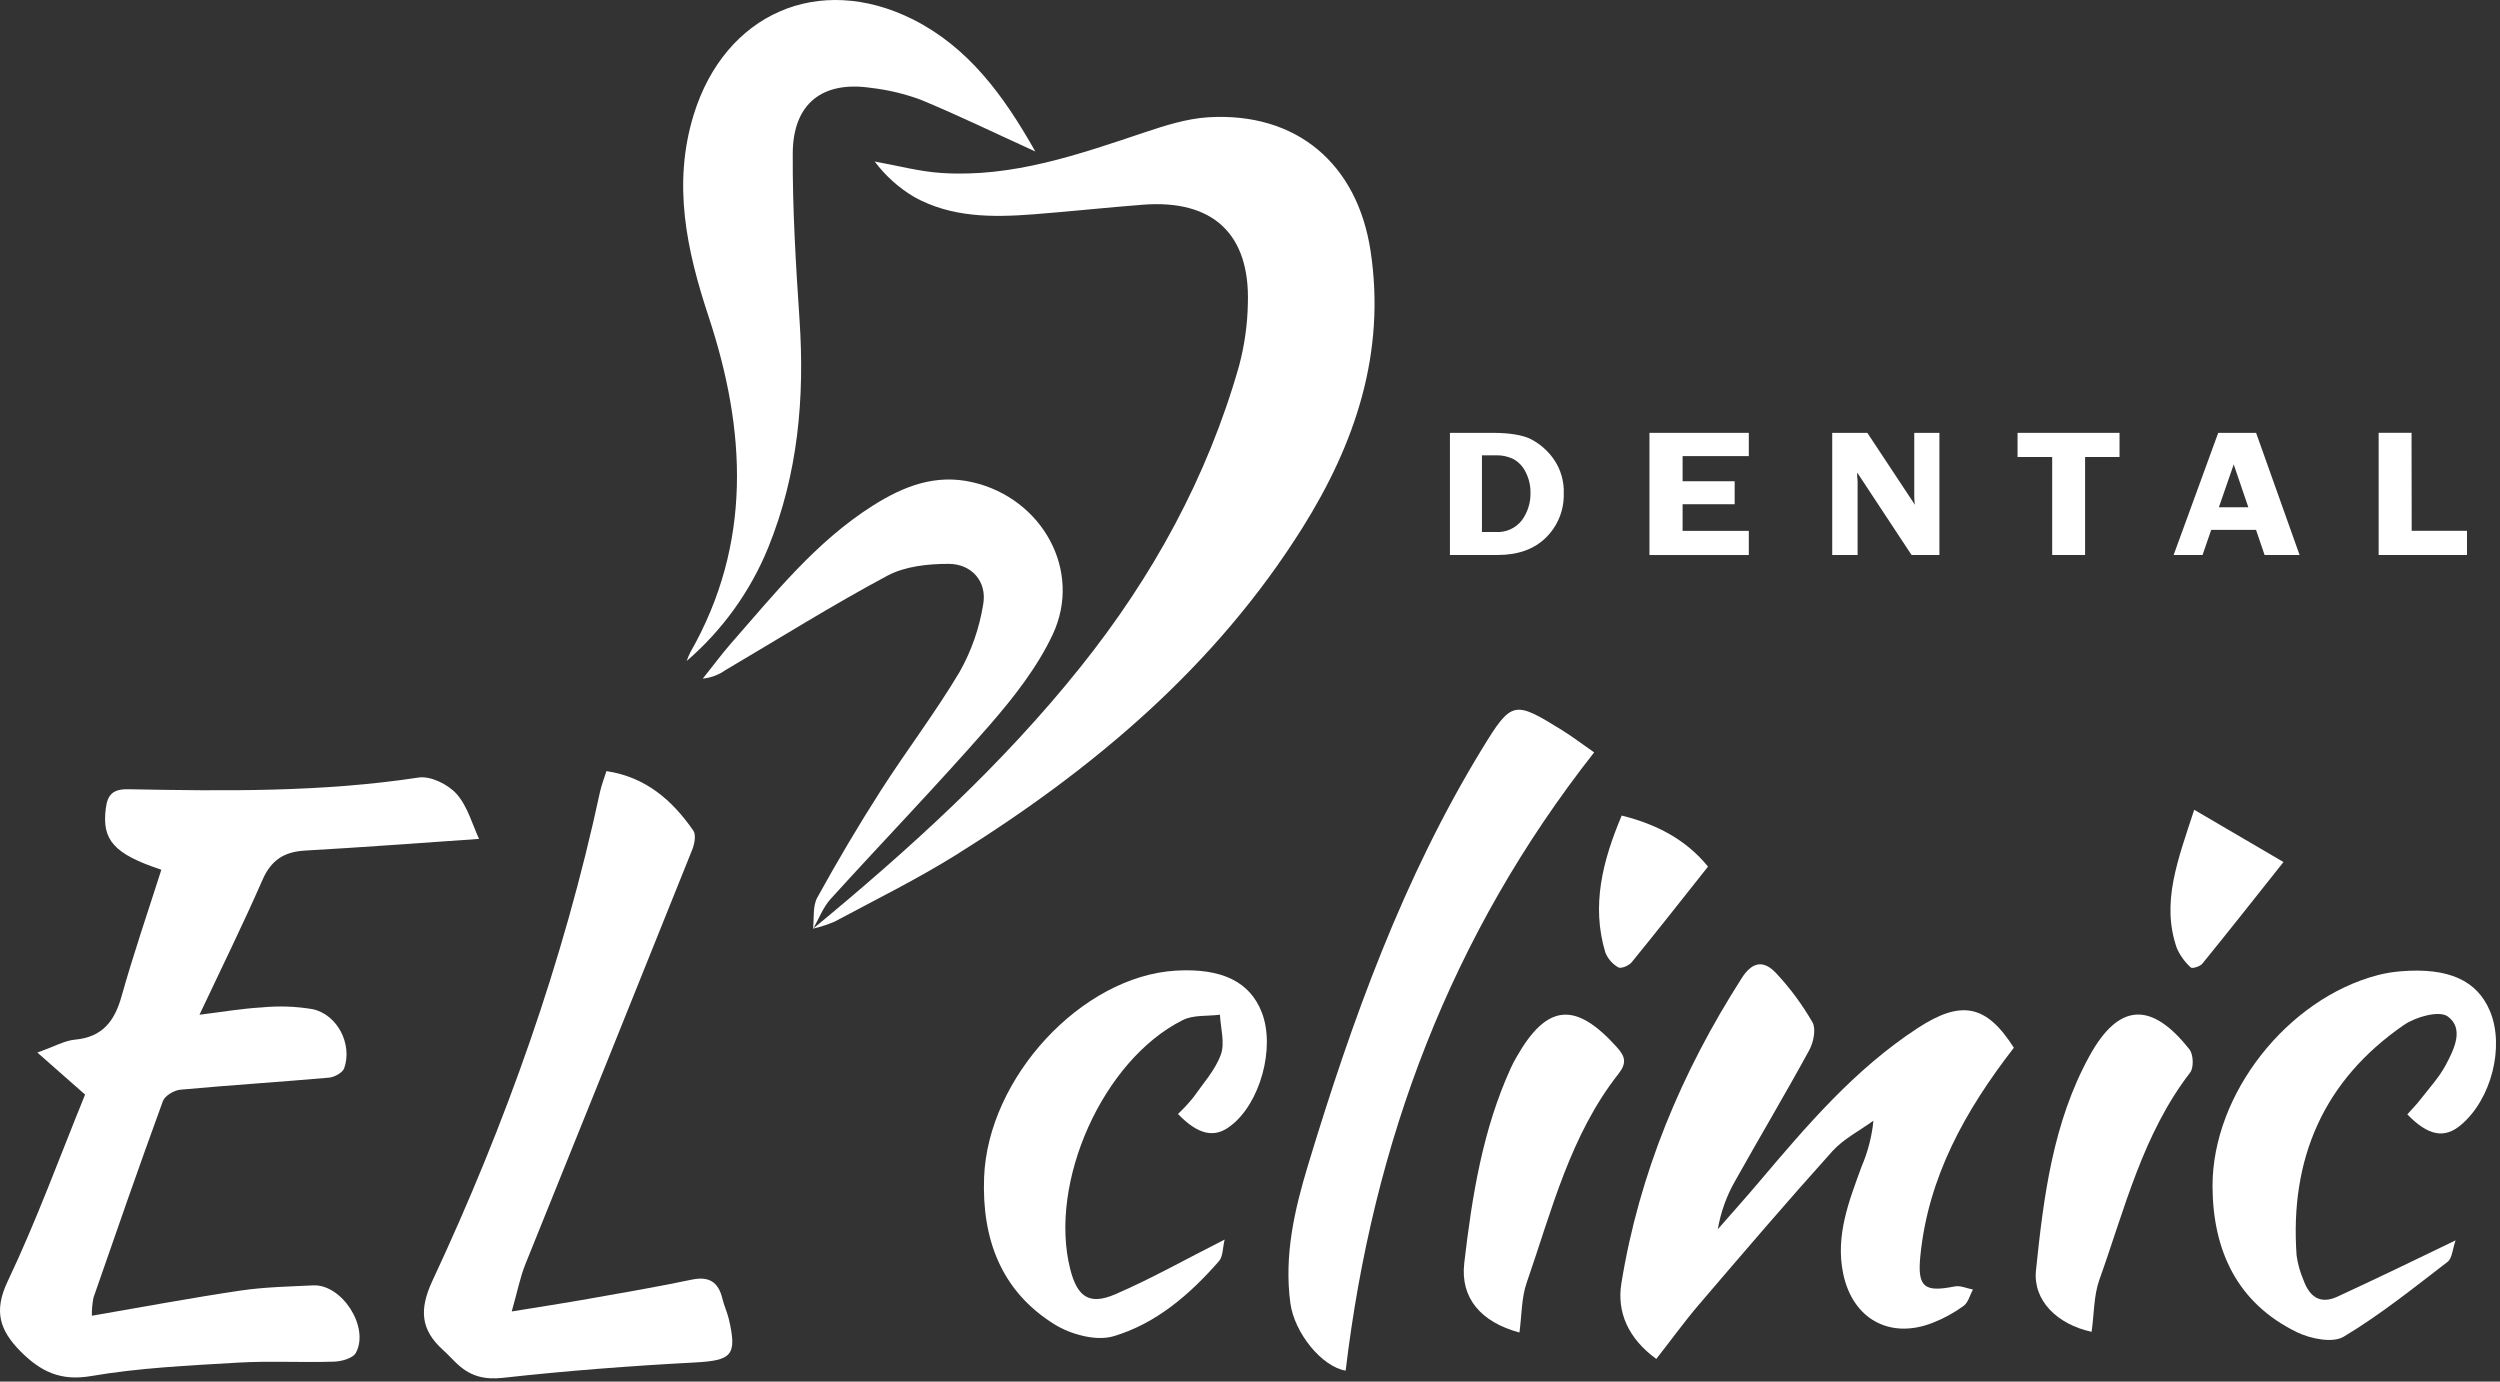 <svg width="532" height="294" viewBox="0 0 532 294" fill="none" xmlns="http://www.w3.org/2000/svg">
<rect x="0" y="0" width="532" height="294" fill="#333333" stroke="none"/>
<path d="M172.946 197.689C193.566 180.689 213.286 162.779 229.946 141.919C245.236 122.819 256.946 101.549 263.676 77.849C264.836 73.512 265.464 69.049 265.546 64.559C266.016 49.789 258.106 42.429 243.246 43.559C235.456 44.159 227.676 45.009 219.886 45.609C211.186 46.279 202.476 46.309 194.576 41.939C191.291 39.998 188.423 37.425 186.136 34.369C190.866 35.209 195.576 36.499 200.336 36.809C215.476 37.809 229.506 32.879 243.576 28.169C247.956 26.699 252.576 25.239 257.096 24.959C275.846 23.809 288.856 34.789 291.666 53.459C294.916 75.059 288.416 94.35 277.196 112.259C258.676 141.829 232.666 163.689 203.416 181.939C195.106 187.119 186.276 191.469 177.626 196.109C176.132 196.752 174.582 197.257 172.996 197.619L172.946 197.689Z" fill="white"/>
<path d="M19.546 279.989C30.546 278.099 40.866 276.159 51.206 274.629C56.296 273.879 61.486 273.779 66.636 273.529C72.746 273.229 78.696 282.419 75.726 287.889C75.096 289.039 72.726 289.709 71.076 289.759C64.256 289.979 57.406 289.569 50.596 289.969C40.156 290.589 29.596 291.069 19.366 292.829C12.826 293.949 8.626 291.829 4.366 287.569C-0.034 283.099 -1.404 279.069 1.626 272.679C7.806 259.679 12.766 246.019 18.106 232.929L7.946 223.979C11.666 222.659 13.766 221.439 15.946 221.239C21.786 220.699 24.366 217.349 25.866 212.019C28.416 202.949 31.486 194.019 34.336 185.079C24.166 181.709 21.676 178.739 22.506 172.079C22.866 169.169 23.956 167.889 27.286 167.949C47.926 168.339 68.556 168.589 89.086 165.459C91.616 165.069 95.356 166.919 97.166 168.949C99.526 171.609 100.516 175.479 101.946 178.519C89.096 179.399 77.046 180.319 64.946 180.999C60.496 181.249 57.716 182.999 55.866 187.219C51.746 196.639 47.196 205.859 42.446 215.939C47.446 215.319 51.566 214.609 55.666 214.379C59.286 214.023 62.938 214.148 66.526 214.749C71.816 215.889 75.036 222.229 73.246 227.319C72.916 228.249 71.246 229.179 70.086 229.319C59.516 230.249 48.926 230.919 38.366 231.889C37.036 232.009 35.086 233.179 34.666 234.309C29.596 248.189 24.746 262.149 19.896 276.119C19.645 277.394 19.528 278.691 19.546 279.989Z" fill="white"/>
<path d="M428.546 222.96C418.116 236.44 410.306 250.53 408.646 267.3C407.976 274.04 409.586 275.01 415.996 273.75C417.186 273.52 418.546 274.17 419.836 274.41C419.196 275.6 418.836 277.19 417.836 277.91C415.819 279.37 413.625 280.569 411.306 281.48C402.146 285.1 394.196 280.66 392.216 270.97C390.556 262.86 393.486 255.54 396.166 248.19C397.491 245.1 398.334 241.825 398.666 238.48C395.726 240.62 392.316 242.34 389.926 244.98C380.256 255.73 370.856 266.72 361.456 277.71C358.356 281.34 355.566 285.23 352.456 289.18C346.456 284.82 344.046 279.18 345.026 273.12C348.826 249.64 357.856 228.12 370.656 208.12C373.066 204.35 375.556 204.43 378.096 207.24C381.011 210.378 383.561 213.837 385.696 217.55C386.496 218.98 385.916 221.8 385.016 223.46C379.916 232.81 374.466 241.96 369.266 251.25C367.424 254.449 366.165 257.95 365.546 261.59C368.426 258.29 371.356 255.03 374.186 251.69C384.416 239.61 394.636 227.55 408.096 218.77C417.356 212.72 422.716 213.77 428.546 222.96Z" fill="white"/>
<path d="M129.056 164.09C137.436 165.36 143.056 170.3 147.546 176.76C148.146 177.64 147.806 179.54 147.326 180.76C135.513 210.213 123.663 239.653 111.776 269.08C110.686 271.81 110.126 274.75 108.896 279.08C115.016 278.08 120.116 277.3 125.196 276.4C132.556 275.1 139.916 273.84 147.196 272.31C150.926 271.53 152.886 272.83 153.736 276.39C154.086 277.84 154.736 279.21 155.086 280.66C156.916 288.49 155.726 289.51 147.756 289.94C134.166 290.66 120.576 291.7 107.056 293.2C103.126 293.63 100.266 292.89 97.536 290.46C96.416 289.46 95.446 288.32 94.326 287.32C89.486 282.98 89.166 278.66 92.046 272.49C107.636 239.12 119.936 204.55 127.686 168.49C128.036 167 128.546 165.62 129.056 164.09Z" fill="white"/>
<path d="M220.316 32.239C211.396 28.169 203.776 24.47 195.966 21.239C192.541 19.968 188.975 19.116 185.346 18.7C175.016 17.16 168.746 22.04 168.696 32.62C168.636 44.41 169.346 56.219 170.136 67.99C171.266 84.65 169.816 100.9 163.496 116.48C159.707 125.807 153.749 134.096 146.116 140.66C146.345 140.021 146.613 139.397 146.916 138.79C160.116 115.64 158.786 91.57 150.796 67.389C146.106 53.209 143.076 39.169 147.626 24.39C154.266 2.91 174.206 -5.9 194.276 4.13C205.976 10.03 213.476 20.11 220.316 32.239Z" fill="white"/>
<path d="M286.356 291.669C281.306 290.849 275.446 283.669 274.586 277.289C273.226 267.099 275.476 257.409 278.386 247.819C287.726 217.009 298.586 186.819 315.486 159.189C321.696 149.029 322.246 149.099 332.356 155.349C334.596 156.729 336.696 158.349 339.236 160.109C308.706 198.929 292.176 242.949 286.356 291.669Z" fill="white"/>
<path d="M522.545 263.95C521.895 265.79 521.835 267.77 520.835 268.53C513.625 274.06 506.505 279.8 498.735 284.45C496.405 285.85 491.735 284.91 488.825 283.51C476.035 277.3 470.905 266.09 470.825 252.51C470.755 232.74 486.825 212.51 505.975 207.51C507.583 207.098 509.222 206.824 510.875 206.69C521.035 205.86 527.135 208.61 529.875 215.19C533.015 222.75 530.155 233.94 523.705 239.37C520.195 242.37 516.705 241.71 512.275 237.14C513.225 236.07 514.275 235.02 515.145 233.87C516.975 231.51 519.055 229.26 520.445 226.65C522.225 223.31 524.445 218.87 520.855 216.28C519.035 214.99 514.045 216.39 511.545 218.12C494.425 229.92 487.245 246.62 488.715 267.18C488.972 268.988 489.47 270.754 490.195 272.43C491.465 275.95 493.735 277.66 497.485 275.89C505.485 272.18 513.375 268.41 522.545 263.95Z" fill="white"/>
<path d="M250.676 237.059C251.834 235.96 252.919 234.788 253.926 233.549C256.026 230.549 258.606 227.719 259.806 224.389C260.696 221.919 259.736 218.769 259.606 215.929C256.946 216.279 253.956 215.929 251.686 217.079C234.686 225.559 223.066 251.679 227.746 270.079C229.246 275.999 231.816 277.809 237.356 275.409C244.946 272.129 252.186 268.039 260.606 263.779C260.166 265.569 260.266 267.379 259.406 268.359C253.196 275.479 245.966 281.699 236.926 284.359C233.256 285.449 227.826 283.969 224.356 281.799C212.996 274.71 208.926 263.61 209.416 250.549C210.216 229.289 230.206 207.729 250.236 206.549C260.016 205.989 265.996 208.919 268.526 215.479C271.416 223.009 268.146 234.839 261.876 239.579C258.476 242.249 254.996 241.529 250.676 237.059Z" fill="white"/>
<path d="M173.006 197.63C173.276 195.4 172.916 192.83 173.916 191.01C178.166 183.31 182.636 175.72 187.386 168.31C192.856 159.76 199.046 151.66 204.226 142.95C206.726 138.499 208.419 133.641 209.226 128.6C210.086 123.74 206.736 119.95 201.796 119.99C197.446 119.99 192.586 120.51 188.856 122.5C177.126 128.77 165.856 135.84 154.376 142.6C152.95 143.611 151.286 144.235 149.546 144.41C151.546 141.94 153.386 139.41 155.476 137.01C164.806 126.39 173.636 115.23 185.816 107.55C192.306 103.46 199.096 100.78 207.046 102.64C221.766 106.08 230.356 121.4 224.046 134.96C220.726 142.04 215.646 148.51 210.456 154.46C199.526 166.99 187.956 178.96 176.776 191.28C175.146 193.07 174.256 195.53 173.006 197.7V197.63Z" fill="white"/>
<path d="M323.336 283.559C315.176 281.359 310.716 276.249 311.596 268.759C313.256 254.549 315.496 240.399 321.536 227.199C321.886 226.439 322.276 225.709 322.686 224.989C329.176 213.569 335.246 212.989 344.146 222.929C345.896 224.879 346.146 226.269 344.466 228.439C334.116 241.569 330.216 257.589 324.886 272.939C323.756 276.159 323.846 279.799 323.336 283.559Z" fill="white"/>
<path d="M445.096 283.41C437.776 281.83 432.596 276.74 433.256 270.35C434.876 254.64 436.866 238.84 444.646 224.7C450.866 213.38 457.826 213.04 465.916 223.32C466.766 224.4 466.866 227.21 466.056 228.25C455.956 241.37 452.146 257.25 446.736 272.36C445.546 275.73 445.636 279.54 445.096 283.41Z" fill="white"/>
<path d="M363.466 184.41C357.916 191.41 352.616 198.16 347.186 204.81C346.606 205.51 344.936 206.19 344.376 205.86C343.117 205.138 342.14 204.009 341.606 202.66C338.606 192.66 341.036 183.19 345.096 173.55C352.546 175.41 358.766 178.65 363.466 184.41Z" fill="white"/>
<path d="M466.926 172.32L485.926 183.44C479.606 191.39 474.186 198.28 468.646 205.08C468.166 205.67 466.496 206.17 466.216 205.89C464.932 204.732 463.909 203.314 463.216 201.73C459.876 192.06 463.396 183.16 466.926 172.32Z" fill="white"/>
<path d="M308.546 92.11H317.546C321.226 92.11 323.969 92.556 325.776 93.45C327.709 94.458 329.373 95.915 330.626 97.7C332.12 99.847 332.872 102.425 332.766 105.04C332.811 106.767 332.502 108.485 331.857 110.088C331.212 111.691 330.245 113.145 329.016 114.36C326.516 116.853 323.073 118.1 318.686 118.1H308.546V92.11ZM315.356 96.89V113.21H318.216C319.286 113.29 320.359 113.105 321.341 112.673C322.323 112.24 323.183 111.573 323.846 110.73C325.084 109.038 325.73 106.985 325.686 104.89C325.714 103.373 325.371 101.873 324.686 100.52C324.129 99.332 323.217 98.347 322.076 97.7C320.913 97.131 319.63 96.853 318.336 96.89H315.356Z" fill="white"/>
<path d="M372.146 97.06H358.056V102.41H369.136V107.3H358.056V112.97H372.146V118.11H351.006V92.11H372.146V97.06Z" fill="white"/>
<path d="M412.706 92.11V118.11H406.785L395.206 100.55C395.206 100.996 395.206 101.29 395.206 101.43C395.259 101.801 395.289 102.175 395.296 102.55V118.11H389.896V92.11H397.366L407.486 107.41C407.412 106.836 407.369 106.258 407.355 105.68V92.11H412.706Z" fill="white"/>
<path d="M451.036 92.11V97.25H443.706V118.1H436.706V97.25H429.336V92.11H451.036Z" fill="white"/>
<path d="M480.096 92.11L489.356 118.11H481.906L480.086 112.76H470.546L468.696 118.11H462.546L472.036 92.11H480.096ZM472.176 107.95H478.446L475.336 98.83L472.176 107.95Z" fill="white"/>
<path d="M513.206 112.959H524.976V118.099H506.176V92.099H513.176L513.206 112.959Z" fill="white"/>
</svg>
